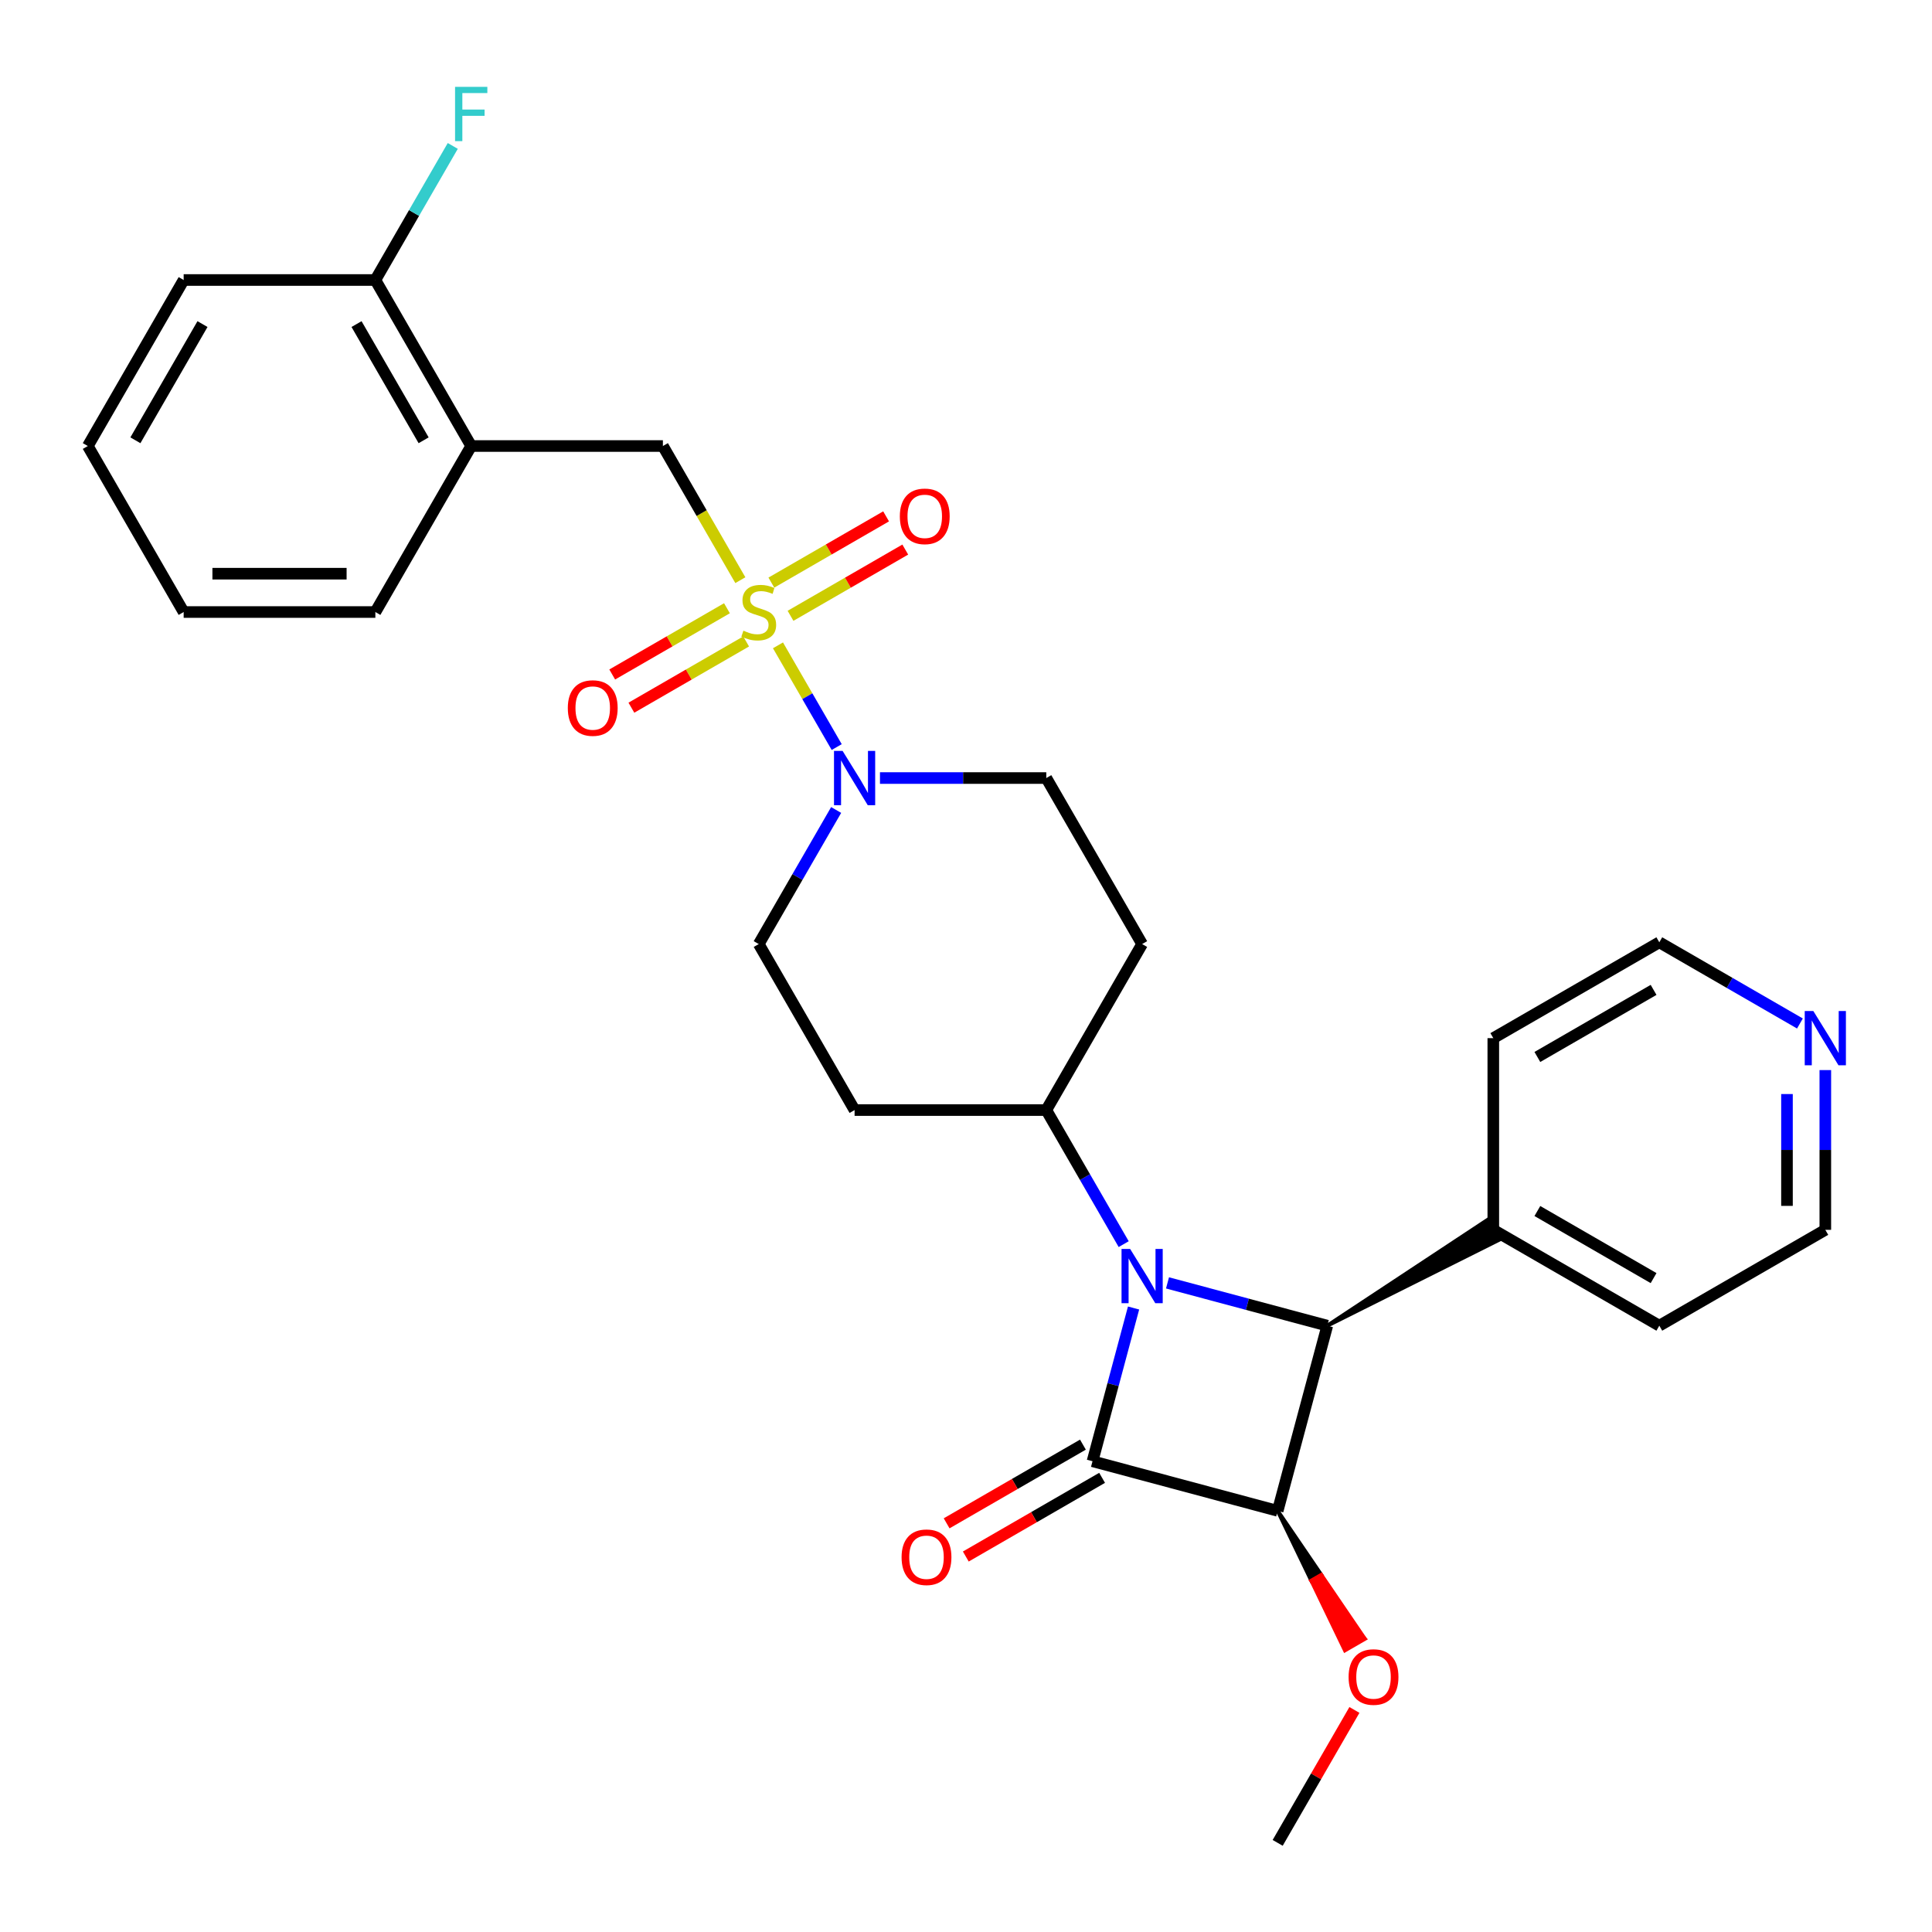 <?xml version='1.0' encoding='iso-8859-1'?>
<svg version='1.1' baseProfile='full'
              xmlns='http://www.w3.org/2000/svg'
                      xmlns:rdkit='http://www.rdkit.org/xml'
                      xmlns:xlink='http://www.w3.org/1999/xlink'
                  xml:space='preserve'
width='1000px' height='1000px' viewBox='0 0 1000 1000'>
<!-- END OF HEADER -->
<rect style='opacity:1.0;fill:#FFFFFF;stroke:none' width='1000' height='1000' x='0' y='0'> </rect>
<path class='bond-0' d='M 586.734,677.023 L 576.109,716.678' style='fill:none;fill-rule:evenodd;stroke:#0000FF;stroke-width:6px;stroke-linecap:butt;stroke-linejoin:miter;stroke-opacity:1' />
<path class='bond-0' d='M 576.109,716.678 L 565.483,756.332' style='fill:none;fill-rule:evenodd;stroke:#000000;stroke-width:6px;stroke-linecap:butt;stroke-linejoin:miter;stroke-opacity:1' />
<path class='bond-3' d='M 604.3,664.013 L 645.651,675.093' style='fill:none;fill-rule:evenodd;stroke:#0000FF;stroke-width:6px;stroke-linecap:butt;stroke-linejoin:miter;stroke-opacity:1' />
<path class='bond-3' d='M 645.651,675.093 L 687.002,686.173' style='fill:none;fill-rule:evenodd;stroke:#000000;stroke-width:6px;stroke-linecap:butt;stroke-linejoin:miter;stroke-opacity:1' />
<path class='bond-6' d='M 581.62,643.963 L 561.587,609.265' style='fill:none;fill-rule:evenodd;stroke:#0000FF;stroke-width:6px;stroke-linecap:butt;stroke-linejoin:miter;stroke-opacity:1' />
<path class='bond-6' d='M 561.587,609.265 L 541.553,574.566' style='fill:none;fill-rule:evenodd;stroke:#000000;stroke-width:6px;stroke-linecap:butt;stroke-linejoin:miter;stroke-opacity:1' />
<path class='bond-10' d='M 560.522,747.74 L 525.249,768.105' style='fill:none;fill-rule:evenodd;stroke:#000000;stroke-width:6px;stroke-linecap:butt;stroke-linejoin:miter;stroke-opacity:1' />
<path class='bond-10' d='M 525.249,768.105 L 489.975,788.47' style='fill:none;fill-rule:evenodd;stroke:#FF0000;stroke-width:6px;stroke-linecap:butt;stroke-linejoin:miter;stroke-opacity:1' />
<path class='bond-10' d='M 570.444,764.925 L 535.171,785.29' style='fill:none;fill-rule:evenodd;stroke:#000000;stroke-width:6px;stroke-linecap:butt;stroke-linejoin:miter;stroke-opacity:1' />
<path class='bond-10' d='M 535.171,785.29 L 499.897,805.656' style='fill:none;fill-rule:evenodd;stroke:#FF0000;stroke-width:6px;stroke-linecap:butt;stroke-linejoin:miter;stroke-opacity:1' />
<path class='bond-29' d='M 565.483,756.332 L 661.322,782.012' style='fill:none;fill-rule:evenodd;stroke:#000000;stroke-width:6px;stroke-linecap:butt;stroke-linejoin:miter;stroke-opacity:1' />
<path class='bond-1' d='M 402.68,334.03 L 417.879,360.355' style='fill:none;fill-rule:evenodd;stroke:#CCCC00;stroke-width:6px;stroke-linecap:butt;stroke-linejoin:miter;stroke-opacity:1' />
<path class='bond-1' d='M 417.879,360.355 L 433.078,386.681' style='fill:none;fill-rule:evenodd;stroke:#0000FF;stroke-width:6px;stroke-linecap:butt;stroke-linejoin:miter;stroke-opacity:1' />
<path class='bond-5' d='M 383.203,300.296 L 363.159,265.577' style='fill:none;fill-rule:evenodd;stroke:#CCCC00;stroke-width:6px;stroke-linecap:butt;stroke-linejoin:miter;stroke-opacity:1' />
<path class='bond-5' d='M 363.159,265.577 L 343.114,230.859' style='fill:none;fill-rule:evenodd;stroke:#000000;stroke-width:6px;stroke-linecap:butt;stroke-linejoin:miter;stroke-opacity:1' />
<path class='bond-8' d='M 376.273,314.827 L 346.578,331.971' style='fill:none;fill-rule:evenodd;stroke:#CCCC00;stroke-width:6px;stroke-linecap:butt;stroke-linejoin:miter;stroke-opacity:1' />
<path class='bond-8' d='M 346.578,331.971 L 316.883,349.115' style='fill:none;fill-rule:evenodd;stroke:#FF0000;stroke-width:6px;stroke-linecap:butt;stroke-linejoin:miter;stroke-opacity:1' />
<path class='bond-8' d='M 386.195,332.012 L 356.5,349.156' style='fill:none;fill-rule:evenodd;stroke:#CCCC00;stroke-width:6px;stroke-linecap:butt;stroke-linejoin:miter;stroke-opacity:1' />
<path class='bond-8' d='M 356.5,349.156 L 326.805,366.301' style='fill:none;fill-rule:evenodd;stroke:#FF0000;stroke-width:6px;stroke-linecap:butt;stroke-linejoin:miter;stroke-opacity:1' />
<path class='bond-9' d='M 409.174,318.745 L 438.869,301.601' style='fill:none;fill-rule:evenodd;stroke:#CCCC00;stroke-width:6px;stroke-linecap:butt;stroke-linejoin:miter;stroke-opacity:1' />
<path class='bond-9' d='M 438.869,301.601 L 468.564,284.456' style='fill:none;fill-rule:evenodd;stroke:#FF0000;stroke-width:6px;stroke-linecap:butt;stroke-linejoin:miter;stroke-opacity:1' />
<path class='bond-9' d='M 399.252,301.56 L 428.947,284.415' style='fill:none;fill-rule:evenodd;stroke:#CCCC00;stroke-width:6px;stroke-linecap:butt;stroke-linejoin:miter;stroke-opacity:1' />
<path class='bond-9' d='M 428.947,284.415 L 458.642,267.271' style='fill:none;fill-rule:evenodd;stroke:#FF0000;stroke-width:6px;stroke-linecap:butt;stroke-linejoin:miter;stroke-opacity:1' />
<path class='bond-2' d='M 661.322,782.012 L 687.002,686.173' style='fill:none;fill-rule:evenodd;stroke:#000000;stroke-width:6px;stroke-linecap:butt;stroke-linejoin:miter;stroke-opacity:1' />
<path class='bond-17' d='M 661.322,782.012 L 678.732,818.12 L 683.888,815.143 Z' style='fill:#000000;fill-rule:evenodd;fill-opacity:1;stroke:#000000;stroke-width:2px;stroke-linecap:butt;stroke-linejoin:miter;stroke-opacity:1;' />
<path class='bond-17' d='M 678.732,818.12 L 706.453,848.274 L 696.141,854.227 Z' style='fill:#FF0000;fill-rule:evenodd;fill-opacity:1;stroke:#FF0000;stroke-width:2px;stroke-linecap:butt;stroke-linejoin:miter;stroke-opacity:1;' />
<path class='bond-17' d='M 678.732,818.12 L 683.888,815.143 L 706.453,848.274 Z' style='fill:#FF0000;fill-rule:evenodd;fill-opacity:1;stroke:#FF0000;stroke-width:2px;stroke-linecap:butt;stroke-linejoin:miter;stroke-opacity:1;' />
<path class='bond-15' d='M 687.002,686.173 L 775.906,641.719 L 769.953,631.408 Z' style='fill:#000000;fill-rule:evenodd;fill-opacity:1;stroke:#000000;stroke-width:2px;stroke-linecap:butt;stroke-linejoin:miter;stroke-opacity:1;' />
<path class='bond-4' d='M 432.79,419.243 L 412.757,453.941' style='fill:none;fill-rule:evenodd;stroke:#0000FF;stroke-width:6px;stroke-linecap:butt;stroke-linejoin:miter;stroke-opacity:1' />
<path class='bond-4' d='M 412.757,453.941 L 392.724,488.64' style='fill:none;fill-rule:evenodd;stroke:#000000;stroke-width:6px;stroke-linecap:butt;stroke-linejoin:miter;stroke-opacity:1' />
<path class='bond-30' d='M 455.47,402.713 L 498.512,402.713' style='fill:none;fill-rule:evenodd;stroke:#0000FF;stroke-width:6px;stroke-linecap:butt;stroke-linejoin:miter;stroke-opacity:1' />
<path class='bond-30' d='M 498.512,402.713 L 541.553,402.713' style='fill:none;fill-rule:evenodd;stroke:#000000;stroke-width:6px;stroke-linecap:butt;stroke-linejoin:miter;stroke-opacity:1' />
<path class='bond-7' d='M 343.114,230.859 L 243.894,230.859' style='fill:none;fill-rule:evenodd;stroke:#000000;stroke-width:6px;stroke-linecap:butt;stroke-linejoin:miter;stroke-opacity:1' />
<path class='bond-11' d='M 541.553,574.566 L 591.163,488.64' style='fill:none;fill-rule:evenodd;stroke:#000000;stroke-width:6px;stroke-linecap:butt;stroke-linejoin:miter;stroke-opacity:1' />
<path class='bond-12' d='M 541.553,574.566 L 442.334,574.566' style='fill:none;fill-rule:evenodd;stroke:#000000;stroke-width:6px;stroke-linecap:butt;stroke-linejoin:miter;stroke-opacity:1' />
<path class='bond-16' d='M 243.894,230.859 L 194.284,144.932' style='fill:none;fill-rule:evenodd;stroke:#000000;stroke-width:6px;stroke-linecap:butt;stroke-linejoin:miter;stroke-opacity:1' />
<path class='bond-16' d='M 219.267,227.892 L 184.54,167.743' style='fill:none;fill-rule:evenodd;stroke:#000000;stroke-width:6px;stroke-linecap:butt;stroke-linejoin:miter;stroke-opacity:1' />
<path class='bond-20' d='M 243.894,230.859 L 194.284,316.786' style='fill:none;fill-rule:evenodd;stroke:#000000;stroke-width:6px;stroke-linecap:butt;stroke-linejoin:miter;stroke-opacity:1' />
<path class='bond-14' d='M 591.163,488.64 L 541.553,402.713' style='fill:none;fill-rule:evenodd;stroke:#000000;stroke-width:6px;stroke-linecap:butt;stroke-linejoin:miter;stroke-opacity:1' />
<path class='bond-13' d='M 442.334,574.566 L 392.724,488.64' style='fill:none;fill-rule:evenodd;stroke:#000000;stroke-width:6px;stroke-linecap:butt;stroke-linejoin:miter;stroke-opacity:1' />
<path class='bond-23' d='M 772.929,636.563 L 772.929,537.344' style='fill:none;fill-rule:evenodd;stroke:#000000;stroke-width:6px;stroke-linecap:butt;stroke-linejoin:miter;stroke-opacity:1' />
<path class='bond-24' d='M 772.929,636.563 L 858.856,686.173' style='fill:none;fill-rule:evenodd;stroke:#000000;stroke-width:6px;stroke-linecap:butt;stroke-linejoin:miter;stroke-opacity:1' />
<path class='bond-24' d='M 795.74,626.82 L 855.889,661.546' style='fill:none;fill-rule:evenodd;stroke:#000000;stroke-width:6px;stroke-linecap:butt;stroke-linejoin:miter;stroke-opacity:1' />
<path class='bond-19' d='M 194.284,144.932 L 214.317,110.234' style='fill:none;fill-rule:evenodd;stroke:#000000;stroke-width:6px;stroke-linecap:butt;stroke-linejoin:miter;stroke-opacity:1' />
<path class='bond-19' d='M 214.317,110.234 L 234.351,75.535' style='fill:none;fill-rule:evenodd;stroke:#33CCCC;stroke-width:6px;stroke-linecap:butt;stroke-linejoin:miter;stroke-opacity:1' />
<path class='bond-25' d='M 194.284,144.932 L 95.064,144.932' style='fill:none;fill-rule:evenodd;stroke:#000000;stroke-width:6px;stroke-linecap:butt;stroke-linejoin:miter;stroke-opacity:1' />
<path class='bond-26' d='M 701.045,885.064 L 681.184,919.465' style='fill:none;fill-rule:evenodd;stroke:#FF0000;stroke-width:6px;stroke-linecap:butt;stroke-linejoin:miter;stroke-opacity:1' />
<path class='bond-26' d='M 681.184,919.465 L 661.322,953.866' style='fill:none;fill-rule:evenodd;stroke:#000000;stroke-width:6px;stroke-linecap:butt;stroke-linejoin:miter;stroke-opacity:1' />
<path class='bond-18' d='M 944.783,553.874 L 944.783,595.219' style='fill:none;fill-rule:evenodd;stroke:#0000FF;stroke-width:6px;stroke-linecap:butt;stroke-linejoin:miter;stroke-opacity:1' />
<path class='bond-18' d='M 944.783,595.219 L 944.783,636.563' style='fill:none;fill-rule:evenodd;stroke:#000000;stroke-width:6px;stroke-linecap:butt;stroke-linejoin:miter;stroke-opacity:1' />
<path class='bond-18' d='M 924.939,566.277 L 924.939,595.219' style='fill:none;fill-rule:evenodd;stroke:#0000FF;stroke-width:6px;stroke-linecap:butt;stroke-linejoin:miter;stroke-opacity:1' />
<path class='bond-18' d='M 924.939,595.219 L 924.939,624.16' style='fill:none;fill-rule:evenodd;stroke:#000000;stroke-width:6px;stroke-linecap:butt;stroke-linejoin:miter;stroke-opacity:1' />
<path class='bond-31' d='M 931.646,529.759 L 895.251,508.746' style='fill:none;fill-rule:evenodd;stroke:#0000FF;stroke-width:6px;stroke-linecap:butt;stroke-linejoin:miter;stroke-opacity:1' />
<path class='bond-31' d='M 895.251,508.746 L 858.856,487.734' style='fill:none;fill-rule:evenodd;stroke:#000000;stroke-width:6px;stroke-linecap:butt;stroke-linejoin:miter;stroke-opacity:1' />
<path class='bond-27' d='M 194.284,316.786 L 95.064,316.786' style='fill:none;fill-rule:evenodd;stroke:#000000;stroke-width:6px;stroke-linecap:butt;stroke-linejoin:miter;stroke-opacity:1' />
<path class='bond-27' d='M 179.401,296.942 L 109.947,296.942' style='fill:none;fill-rule:evenodd;stroke:#000000;stroke-width:6px;stroke-linecap:butt;stroke-linejoin:miter;stroke-opacity:1' />
<path class='bond-21' d='M 858.856,487.734 L 772.929,537.344' style='fill:none;fill-rule:evenodd;stroke:#000000;stroke-width:6px;stroke-linecap:butt;stroke-linejoin:miter;stroke-opacity:1' />
<path class='bond-21' d='M 855.889,512.361 L 795.74,547.087' style='fill:none;fill-rule:evenodd;stroke:#000000;stroke-width:6px;stroke-linecap:butt;stroke-linejoin:miter;stroke-opacity:1' />
<path class='bond-22' d='M 944.783,636.563 L 858.856,686.173' style='fill:none;fill-rule:evenodd;stroke:#000000;stroke-width:6px;stroke-linecap:butt;stroke-linejoin:miter;stroke-opacity:1' />
<path class='bond-32' d='M 95.064,144.932 L 45.455,230.859' style='fill:none;fill-rule:evenodd;stroke:#000000;stroke-width:6px;stroke-linecap:butt;stroke-linejoin:miter;stroke-opacity:1' />
<path class='bond-32' d='M 104.808,167.743 L 70.081,227.892' style='fill:none;fill-rule:evenodd;stroke:#000000;stroke-width:6px;stroke-linecap:butt;stroke-linejoin:miter;stroke-opacity:1' />
<path class='bond-28' d='M 95.064,316.786 L 45.455,230.859' style='fill:none;fill-rule:evenodd;stroke:#000000;stroke-width:6px;stroke-linecap:butt;stroke-linejoin:miter;stroke-opacity:1' />
<path  class='atom-0' d='M 584.952 646.444
L 594.16 661.327
Q 595.073 662.795, 596.541 665.454
Q 598.01 668.113, 598.089 668.272
L 598.089 646.444
L 601.82 646.444
L 601.82 674.543
L 597.97 674.543
L 588.088 658.271
Q 586.937 656.366, 585.706 654.183
Q 584.516 652, 584.158 651.325
L 584.158 674.543
L 580.507 674.543
L 580.507 646.444
L 584.952 646.444
' fill='#0000FF'/>
<path  class='atom-2' d='M 384.786 326.43
Q 385.104 326.549, 386.413 327.105
Q 387.723 327.66, 389.152 328.018
Q 390.62 328.335, 392.049 328.335
Q 394.708 328.335, 396.256 327.065
Q 397.804 325.755, 397.804 323.493
Q 397.804 321.945, 397.01 320.993
Q 396.256 320.04, 395.065 319.524
Q 393.875 319.008, 391.89 318.413
Q 389.39 317.659, 387.882 316.945
Q 386.413 316.23, 385.342 314.722
Q 384.31 313.214, 384.31 310.674
Q 384.31 307.142, 386.691 304.959
Q 389.112 302.776, 393.875 302.776
Q 397.129 302.776, 400.82 304.324
L 399.907 307.38
Q 396.534 305.991, 393.994 305.991
Q 391.255 305.991, 389.747 307.142
Q 388.239 308.253, 388.279 310.198
Q 388.279 311.706, 389.033 312.619
Q 389.827 313.531, 390.938 314.047
Q 392.089 314.563, 393.994 315.159
Q 396.534 315.952, 398.042 316.746
Q 399.55 317.54, 400.622 319.167
Q 401.733 320.755, 401.733 323.493
Q 401.733 327.383, 399.114 329.486
Q 396.534 331.55, 392.208 331.55
Q 389.708 331.55, 387.803 330.994
Q 385.937 330.478, 383.715 329.565
L 384.786 326.43
' fill='#CCCC00'/>
<path  class='atom-5' d='M 436.123 388.663
L 445.33 403.546
Q 446.243 405.015, 447.711 407.674
Q 449.18 410.333, 449.259 410.492
L 449.259 388.663
L 452.99 388.663
L 452.99 416.762
L 449.14 416.762
L 439.258 400.49
Q 438.107 398.585, 436.877 396.402
Q 435.686 394.22, 435.329 393.545
L 435.329 416.762
L 431.678 416.762
L 431.678 388.663
L 436.123 388.663
' fill='#0000FF'/>
<path  class='atom-9' d='M 293.898 366.475
Q 293.898 359.728, 297.232 355.958
Q 300.566 352.187, 306.797 352.187
Q 313.028 352.187, 316.362 355.958
Q 319.696 359.728, 319.696 366.475
Q 319.696 373.301, 316.322 377.191
Q 312.949 381.041, 306.797 381.041
Q 300.606 381.041, 297.232 377.191
Q 293.898 373.341, 293.898 366.475
M 306.797 377.866
Q 311.083 377.866, 313.385 375.008
Q 315.727 372.111, 315.727 366.475
Q 315.727 360.959, 313.385 358.18
Q 311.083 355.363, 306.797 355.363
Q 302.511 355.363, 300.169 358.141
Q 297.867 360.919, 297.867 366.475
Q 297.867 372.151, 300.169 375.008
Q 302.511 377.866, 306.797 377.866
' fill='#FF0000'/>
<path  class='atom-10' d='M 465.752 267.255
Q 465.752 260.508, 469.086 256.738
Q 472.42 252.968, 478.651 252.968
Q 484.882 252.968, 488.215 256.738
Q 491.549 260.508, 491.549 267.255
Q 491.549 274.082, 488.176 277.971
Q 484.802 281.821, 478.651 281.821
Q 472.459 281.821, 469.086 277.971
Q 465.752 274.121, 465.752 267.255
M 478.651 278.646
Q 482.937 278.646, 485.239 275.788
Q 487.58 272.891, 487.58 267.255
Q 487.58 261.739, 485.239 258.961
Q 482.937 256.143, 478.651 256.143
Q 474.364 256.143, 472.023 258.921
Q 469.721 261.699, 469.721 267.255
Q 469.721 272.931, 472.023 275.788
Q 474.364 278.646, 478.651 278.646
' fill='#FF0000'/>
<path  class='atom-11' d='M 466.658 806.022
Q 466.658 799.275, 469.992 795.504
Q 473.326 791.734, 479.557 791.734
Q 485.788 791.734, 489.121 795.504
Q 492.455 799.275, 492.455 806.022
Q 492.455 812.848, 489.082 816.737
Q 485.708 820.587, 479.557 820.587
Q 473.365 820.587, 469.992 816.737
Q 466.658 812.888, 466.658 806.022
M 479.557 817.412
Q 483.843 817.412, 486.145 814.554
Q 488.486 811.657, 488.486 806.022
Q 488.486 800.505, 486.145 797.727
Q 483.843 794.909, 479.557 794.909
Q 475.27 794.909, 472.929 797.687
Q 470.627 800.465, 470.627 806.022
Q 470.627 811.697, 472.929 814.554
Q 475.27 817.412, 479.557 817.412
' fill='#FF0000'/>
<path  class='atom-18' d='M 698.034 868.018
Q 698.034 861.272, 701.367 857.501
Q 704.701 853.731, 710.932 853.731
Q 717.163 853.731, 720.497 857.501
Q 723.831 861.272, 723.831 868.018
Q 723.831 874.845, 720.457 878.734
Q 717.084 882.584, 710.932 882.584
Q 704.741 882.584, 701.367 878.734
Q 698.034 874.884, 698.034 868.018
M 710.932 879.409
Q 715.219 879.409, 717.52 876.551
Q 719.862 873.654, 719.862 868.018
Q 719.862 862.502, 717.52 859.724
Q 715.219 856.906, 710.932 856.906
Q 706.646 856.906, 704.304 859.684
Q 702.002 862.462, 702.002 868.018
Q 702.002 873.694, 704.304 876.551
Q 706.646 879.409, 710.932 879.409
' fill='#FF0000'/>
<path  class='atom-19' d='M 938.572 523.294
L 947.779 538.177
Q 948.692 539.645, 950.161 542.305
Q 951.629 544.964, 951.708 545.122
L 951.708 523.294
L 955.439 523.294
L 955.439 551.393
L 951.589 551.393
L 941.707 535.121
Q 940.556 533.216, 939.326 531.033
Q 938.135 528.85, 937.778 528.176
L 937.778 551.393
L 934.127 551.393
L 934.127 523.294
L 938.572 523.294
' fill='#0000FF'/>
<path  class='atom-20' d='M 235.54 44.956
L 252.248 44.956
L 252.248 48.17
L 239.31 48.17
L 239.31 56.703
L 250.82 56.703
L 250.82 59.958
L 239.31 59.958
L 239.31 73.055
L 235.54 73.055
L 235.54 44.956
' fill='#33CCCC'/>
</svg>
